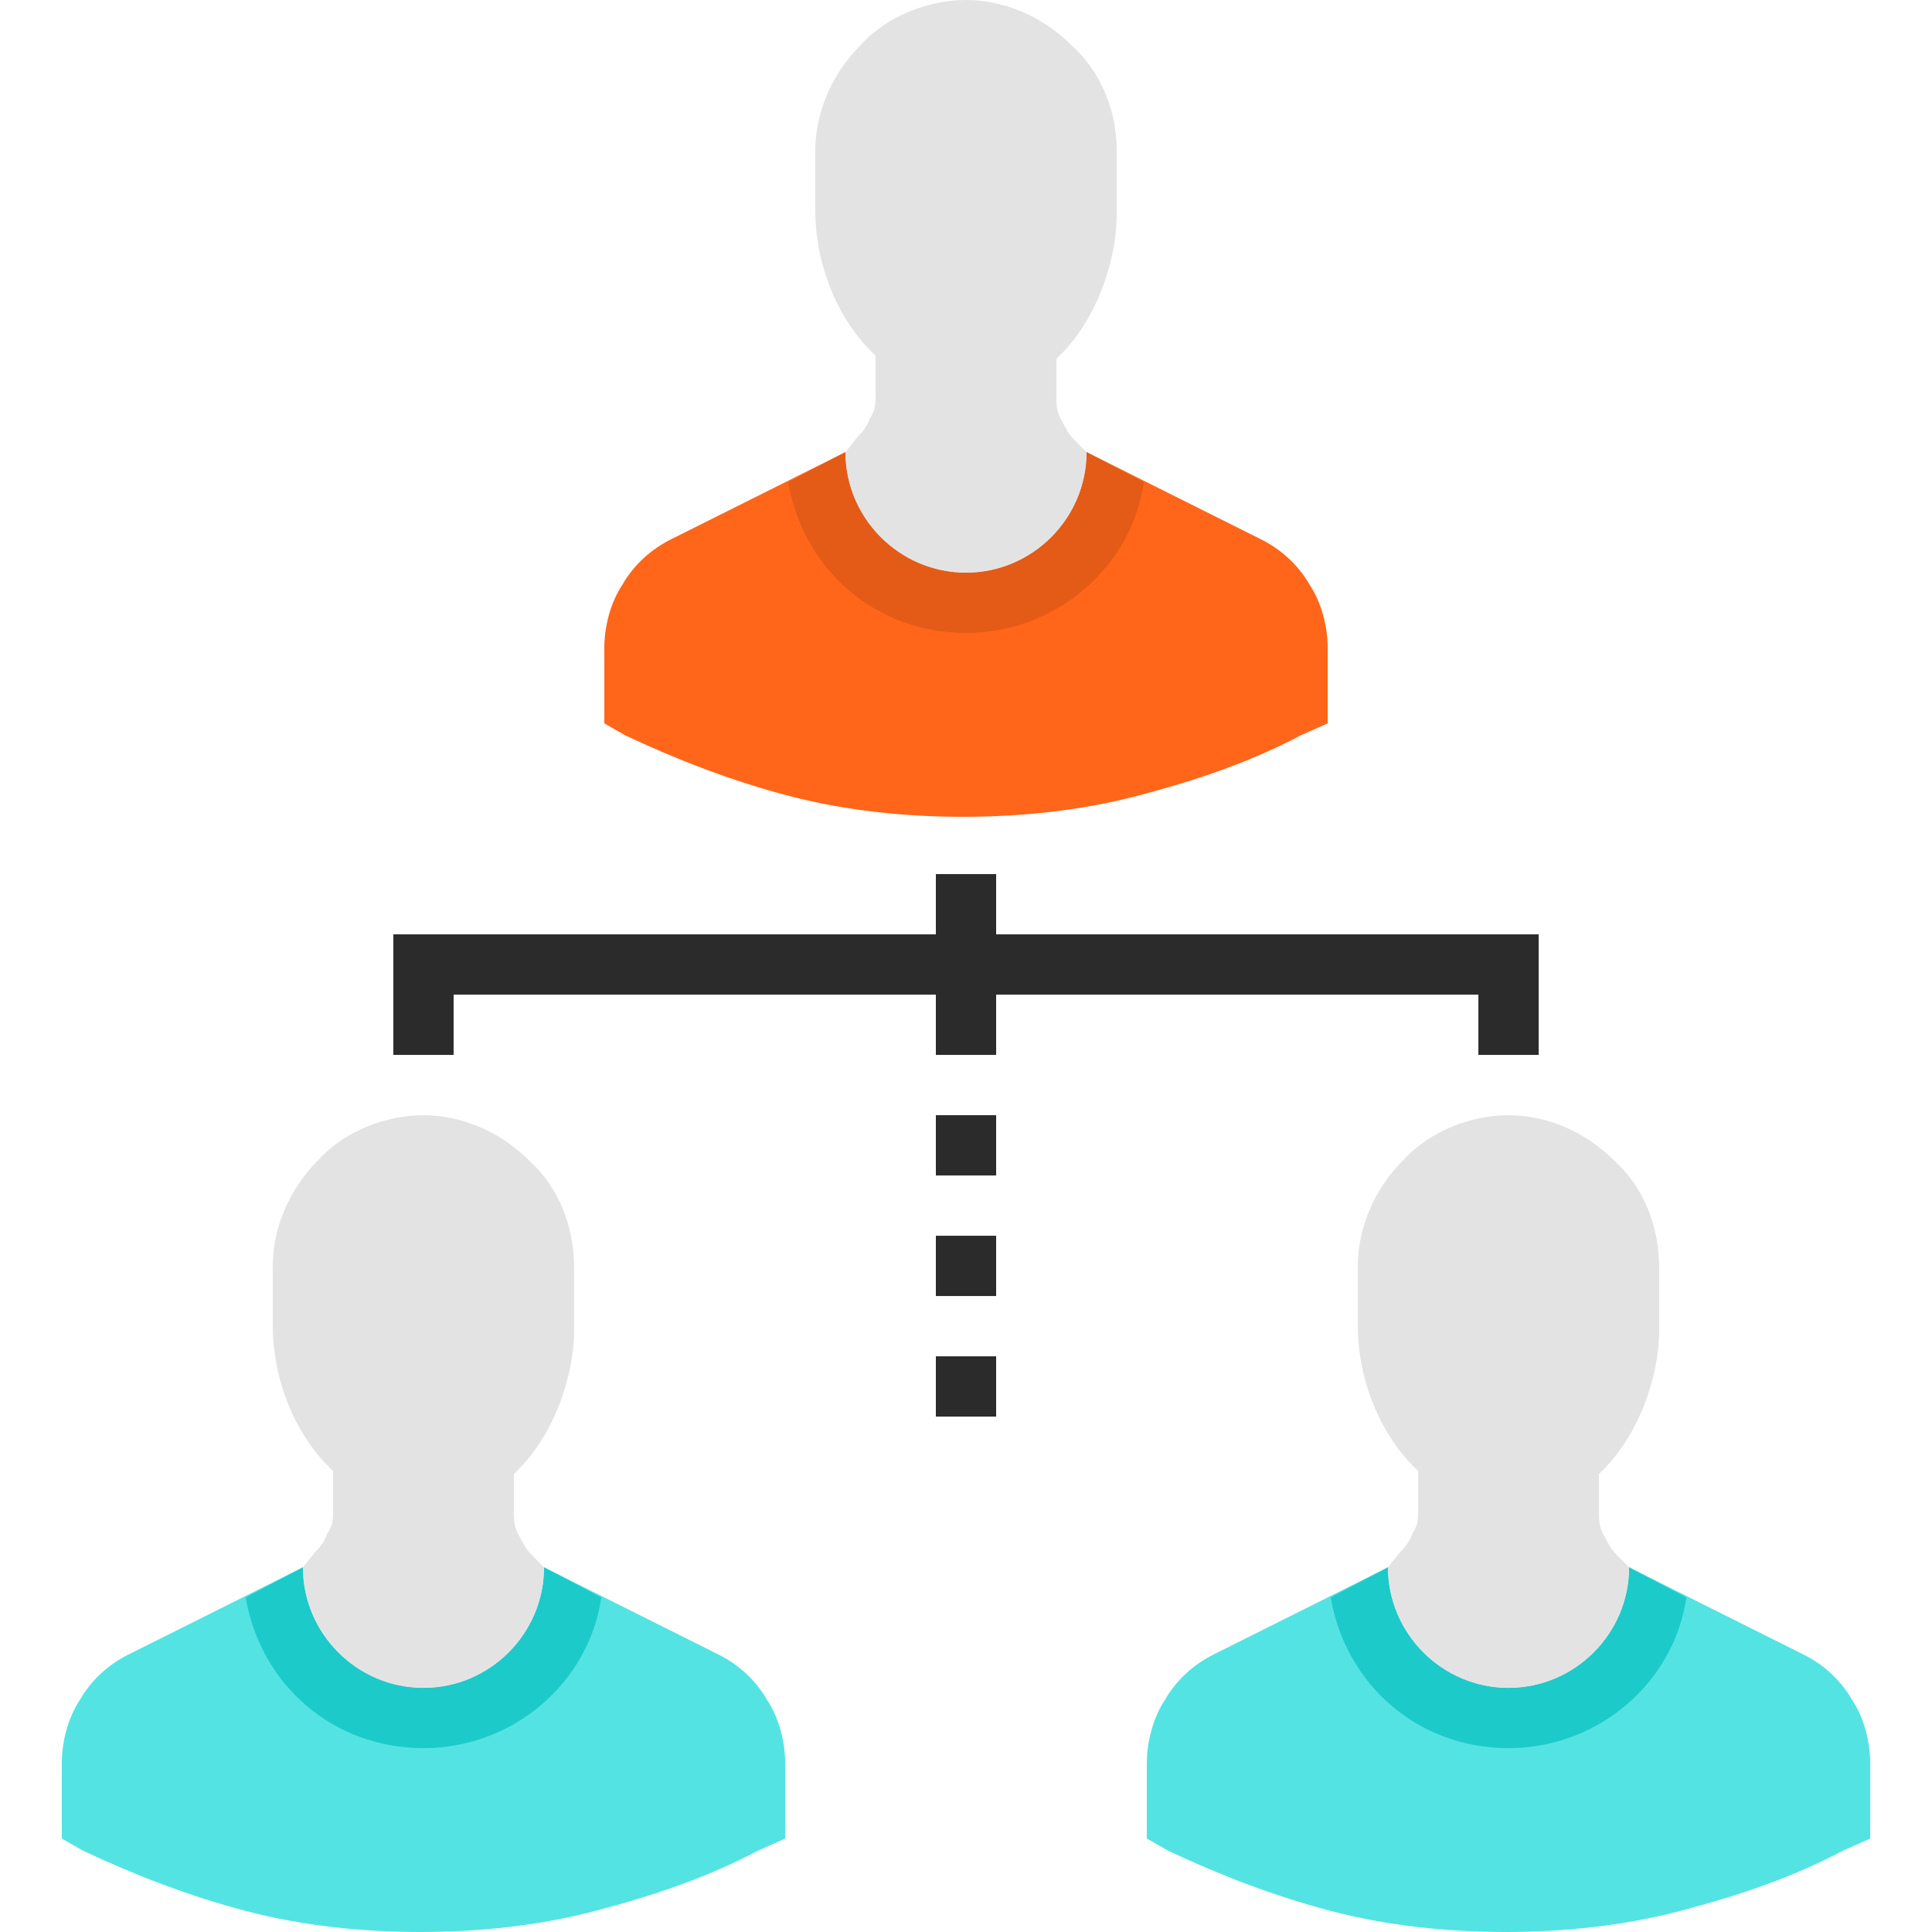 <?xml version="1.0" encoding="iso-8859-1"?>
<!-- Generator: Adobe Illustrator 19.0.0, SVG Export Plug-In . SVG Version: 6.00 Build 0)  -->
<svg version="1.1" id="Layer_1" xmlns="http://www.w3.org/2000/svg" xmlns:xlink="http://www.w3.org/1999/xlink" x="0px" y="0px"
	 viewBox="0 0 512.8 512.8" style="enable-background:new 0 0 512.8 512.8;" xml:space="preserve">
<g>
	<polygon style="fill:#2B2B2B;" points="408.4,280 392.4,280 392.4,264 120.4,264 120.4,280 104.4,280 104.4,248 408.4,248 	"/>
	<rect x="248.4" y="232" style="fill:#2B2B2B;" width="16" height="48"/>
	<rect x="248.4" y="296" style="fill:#2B2B2B;" width="16" height="16"/>
	<rect x="248.4" y="328" style="fill:#2B2B2B;" width="16" height="16"/>
	<rect x="248.4" y="360" style="fill:#2B2B2B;" width="16" height="16"/>
</g>
<path style="fill:#FF661A;" d="M347.6,155.2c-3.2-5.6-8-9.6-12.8-12L288.4,120c0,17.6-14.4,32-32,32s-32-14.4-32-32L178,143.2
	c-4.8,2.4-9.6,6.4-12.8,12c-3.2,4.8-4.8,11.2-4.8,16.8v20l5.6,3.2c13.6,6.4,28,12,43.2,16s31.2,5.6,46.4,5.6s31.2-1.6,46.4-5.6
	c15.2-4,29.6-8.8,43.2-16l7.2-3.2v-20C352.4,166.4,350.8,160,347.6,155.2z"/>
<path style="fill:#E35B17;" d="M288.4,120c0,17.6-14.4,32-32,32s-32-14.4-32-32l-15.2,8c4,23.2,23.2,40,47.2,40s44-17.6,47.2-40
	L288.4,120z"/>
<path style="fill:#E3E3E3;" d="M284.4,12c-8-8-18.4-12-28-12s-20.8,4-28,12c-8,8-12,18.4-12,28v16l0,0c0,13.6,5.6,28.8,16,38.4v10.4
	c0,2.4,0,4-1.6,6.4c-0.8,2.4-2.4,4-3.2,4.8l-3.2,4c0,17.6,14.4,32,32,32s32-14.4,32-32l-3.2-3.2c-1.6-1.6-2.4-3.2-3.2-4.8
	c-1.6-2.4-1.6-4.8-1.6-6.4V95.2c10.4-9.6,16-25.6,16-38.4l0,0V40C296.4,29.6,292.4,19.2,284.4,12z"/>
<path style="fill:#54E3E3;" d="M203.6,451.2c-3.2-5.6-8-9.6-12.8-12L144.4,416c0,17.6-14.4,32-32,32s-32-14.4-32-32L34,439.2
	c-4.8,2.4-9.6,6.4-12.8,12c-3.2,4.8-4.8,11.2-4.8,16.8v20l5.6,3.2c13.6,6.4,28,12,43.2,16s31.2,5.6,46.4,5.6s31.2-1.6,46.4-5.6
	s29.6-8.8,43.2-16l7.2-3.2v-20C208.4,462.4,206.8,456,203.6,451.2z"/>
<path style="fill:#1CCACA;" d="M144.4,416c0,17.6-14.4,32-32,32s-32-14.4-32-32l-15.2,8c4,23.2,23.2,40,47.2,40s44-17.6,47.2-40
	L144.4,416z"/>
<path style="fill:#E3E3E3;" d="M140.4,308c-8-8-18.4-12-28-12s-20.8,4-28,12c-8,8-12,18.4-12,28v16l0,0c0,13.6,5.6,28.8,16,38.4
	v10.4c0,2.4,0,4-1.6,6.4c-0.8,2.4-2.4,4-3.2,4.8l-3.2,4c0,17.6,14.4,32,32,32s32-14.4,32-32l-3.2-3.2c-1.6-1.6-2.4-3.2-3.2-4.8
	c-1.6-2.4-1.6-4.8-1.6-6.4v-10.4c10.4-9.6,16-25.6,16-38.4l0,0v-16C152.4,325.6,148.4,315.2,140.4,308z"/>
<path style="fill:#54E3E3;" d="M491.6,451.2c-3.2-5.6-8-9.6-12.8-12L432.4,416c0,17.6-14.4,32-32,32s-32-14.4-32-32L322,439.2
	c-4.8,2.4-9.6,6.4-12.8,12c-3.2,4.8-4.8,11.2-4.8,16.8v20l5.6,3.2c13.6,6.4,28,12,43.2,16s31.2,5.6,46.4,5.6s31.2-1.6,46.4-5.6
	c15.2-4,29.6-8.8,43.2-16l7.2-3.2v-20C496.4,462.4,494.8,456,491.6,451.2z"/>
<path style="fill:#1CCACA;" d="M432.4,416c0,17.6-14.4,32-32,32s-32-14.4-32-32l-15.2,8c4,23.2,23.2,40,47.2,40s44-17.6,47.2-40
	L432.4,416z"/>
<path style="fill:#E3E3E3;" d="M428.4,308c-8-8-18.4-12-28-12s-20.8,4-28,12c-8,8-12,18.4-12,28v16l0,0c0,13.6,5.6,28.8,16,38.4
	v10.4c0,2.4,0,4-1.6,6.4c-0.8,2.4-2.4,4-3.2,4.8l-3.2,4c0,17.6,14.4,32,32,32s32-14.4,32-32l-3.2-3.2c-1.6-1.6-2.4-3.2-3.2-4.8
	c-1.6-2.4-1.6-4.8-1.6-6.4v-10.4c10.4-9.6,16-25.6,16-38.4l0,0v-16C440.4,325.6,436.4,315.2,428.4,308z"/>
<g>
</g>
<g>
</g>
<g>
</g>
<g>
</g>
<g>
</g>
<g>
</g>
<g>
</g>
<g>
</g>
<g>
</g>
<g>
</g>
<g>
</g>
<g>
</g>
<g>
</g>
<g>
</g>
<g>
</g>
</svg>
